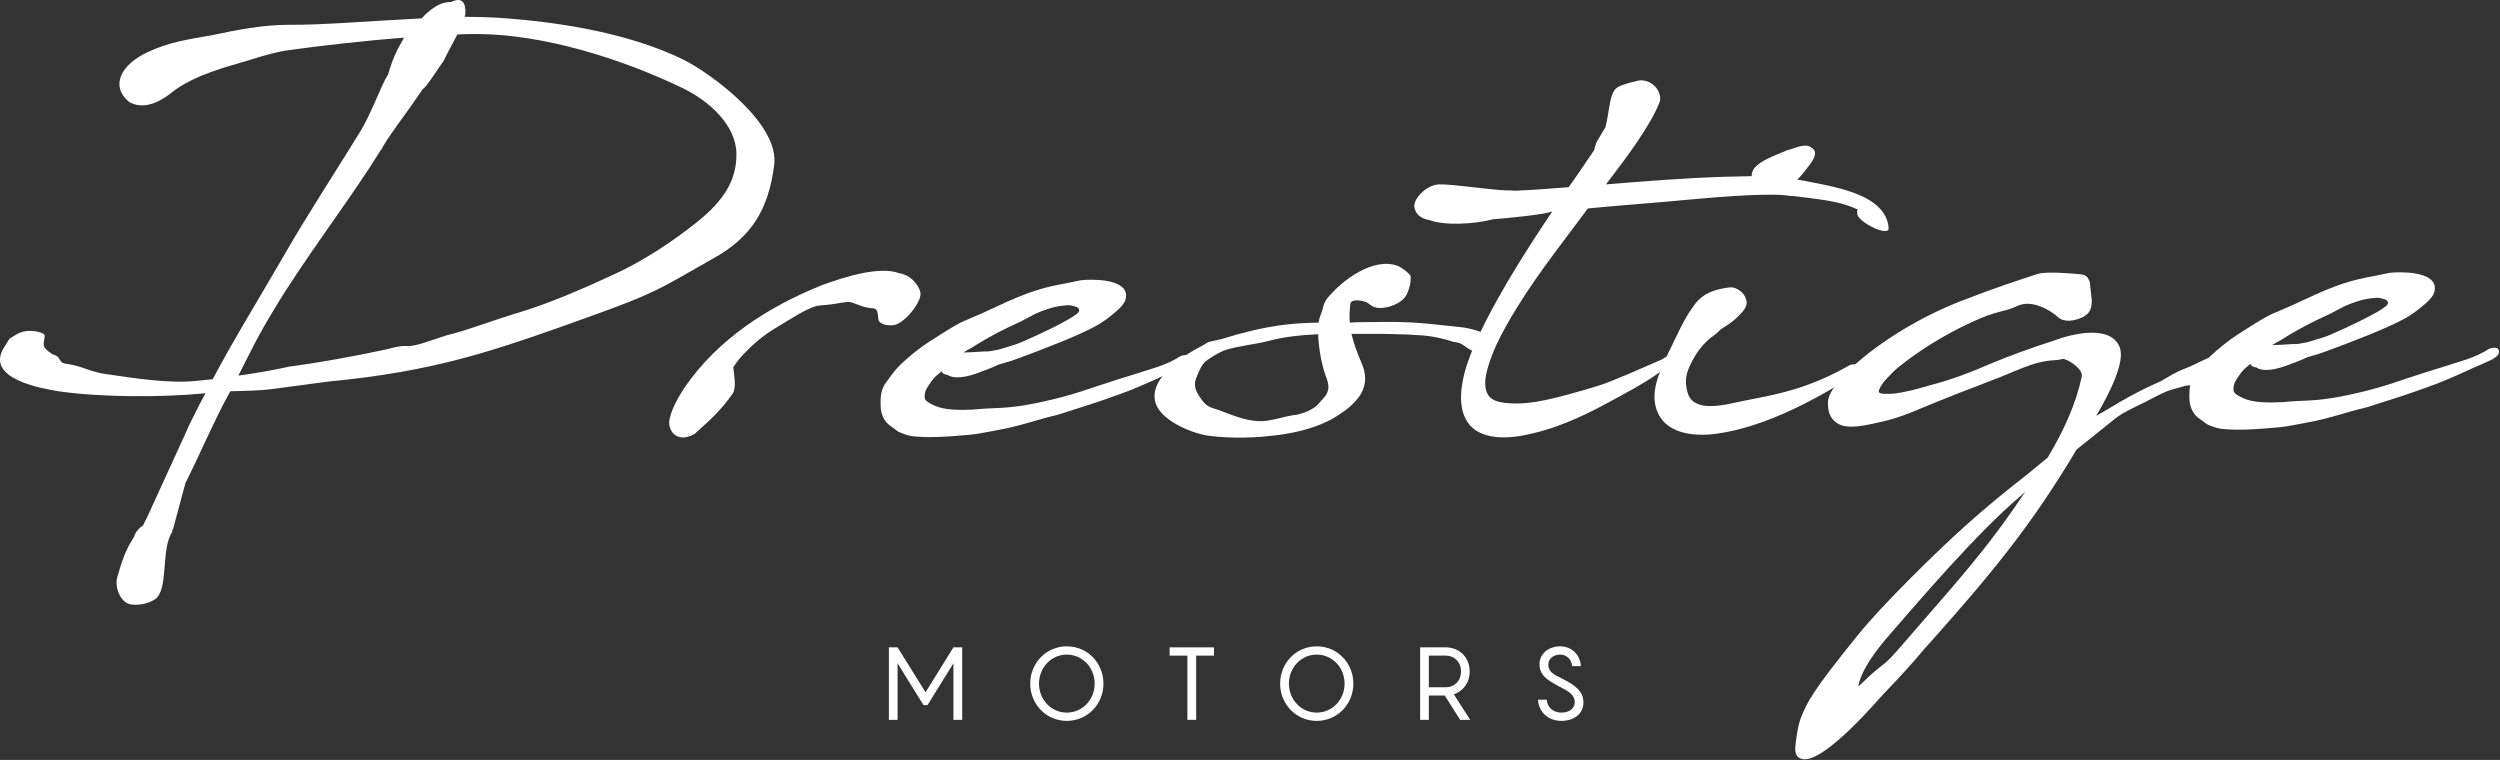 <svg width="2293" height="697" viewBox="0 0 2293 697" fill="none" xmlns="http://www.w3.org/2000/svg">
<rect x="0" y="0" width="2293" height="697" fill="#333333" stroke="none"/>
<path d="M348.841 138.215L339.28 153.289C313.897 192.271 276.753 241.545 252.48 281.995C236.662 307.736 229.676 322.814 218.64 344.511C234.455 342.301 249.539 339.73 264.613 336.42C294.409 332.377 324.199 326.858 353.62 320.608L359.505 319.136C375.689 315.092 369.807 319.87 386.726 315.092L409.161 307.736C429.751 302.589 450.349 294.498 470.581 288.249C502.573 279.055 534.945 264.714 565.103 250.739C590.48 238.974 617.328 221.321 639.763 203.305C664.405 183.446 675.81 164.689 675.441 140.79C675.076 114.68 650.065 92.249 626.158 80.849C570.617 54.005 498.898 31.574 438.585 31.205C432.692 31.205 426.445 31.205 419.456 31.574C415.412 39.665 410.633 47.752 406.951 55.843C404.375 58.783 390.77 80.849 387.829 81.583C372.379 104.383 367.231 110.268 355.461 127.549L351.416 134.171L349.944 136.743C349.944 137.111 349.944 137.111 349.21 137.48V137.846L348.841 138.215ZM195.101 347.82C214.595 311.049 231.883 283.467 259.466 236.03C281.535 197.417 308.38 156.602 329.347 122.402C340.752 104.383 350.678 75.333 355.826 68.715C361.712 48.121 366.863 41.871 370.173 35.249C370.173 34.884 370.541 34.884 370.91 34.515C332.657 37.455 291.462 42.237 262.776 46.284C246.964 48.855 231.883 54.374 217.536 58.418C180.393 68.715 165.312 78.643 157.957 84.524C139.198 99.605 126.324 98.133 118.232 93.352C100.578 78.274 111.615 59.152 134.785 48.121C154.648 38.562 173.401 35.987 194.363 32.309C216.802 27.531 241.075 22.746 264.613 22.746C294.409 23.115 341.855 19.071 386.726 16.865C390.404 12.818 394.449 9.143 399.228 6.203C404.744 2.524 410.264 1.787 413.943 1.787C423.5 -2.995 427.545 2.156 426.81 13.187L426.076 15.396C436.378 15.396 445.939 15.762 454.762 16.131C516.554 20.174 579.081 31.205 627.63 55.108C651.534 67.243 715.533 113.208 710.013 151.821C704.865 191.536 689.781 217.646 653.375 237.502C601.885 266.921 600.413 268.758 542.665 289.721C450.718 322.814 399.596 340.464 300.66 350.027L251.008 356.645C237.399 358.486 224.897 358.486 211.285 358.851L209.813 361.427C196.205 386.064 182.599 418.423 170.091 443.061L158.692 485.351C158.323 485.72 157.957 486.086 157.957 486.454V487.926C147.287 503.735 155.016 540.876 142.139 549.701C135.888 553.748 127.799 555.216 120.807 554.482C110.143 553.379 104.995 537.935 107.571 529.476C111.246 516.607 114.556 505.207 123.014 492.335L123.748 490.129C125.22 486.823 127.799 484.245 131.109 482.039L135.153 473.951L170.825 395.992C172.666 391.214 175.245 386.429 177.452 382.02C181.127 374.295 184.806 367.311 188.481 360.689C147.655 364.736 91.386 364.367 53.502 358.851C40.631 356.645 -16.379 347.82 4.584 317.298C10.107 308.842 6.421 312.152 15.255 306.633C25.55 300.383 41 304.795 41 307.736C40.631 315.827 36.586 317.664 48.35 325.02C57.184 327.227 52.398 333.111 61.962 333.849C74.833 335.686 84.398 341.567 96.9 343.039C119.335 346.348 155.751 352.233 180.393 349.292L195.101 347.82Z" fill="white"/>
<path d="M672.571 336.789C673.305 344.145 675.519 355.176 672.202 360.692C661.541 376.136 651.98 384.592 637.265 397.833C625.125 405.186 614.095 400.035 613.727 387.167C614.83 376.87 621.815 364.736 628.073 355.176C658.231 311.417 703.836 281.63 754.223 261.405C775.558 253.683 806.816 243.755 825.207 250.742C825.945 250.742 826.679 251.108 827.414 251.108C831.093 252.211 836.606 255.151 839.554 259.564C842.498 262.508 844.336 267.289 844.336 269.495C844.336 278.32 829.62 296.336 820.06 298.18C814.171 298.914 809.023 297.811 806.451 294.867C804.244 292.661 807.185 282.733 800.2 282.733C791.373 282.364 784.016 277.586 778.499 276.848C774.086 277.217 769.673 277.952 765.622 278.689C759.371 279.789 753.488 279.789 749.075 280.527C737.304 284.201 725.906 292.292 715.235 298.545C704.205 304.795 693.903 312.52 684.342 322.448C680.666 325.758 676.253 331.27 672.571 336.789Z" fill="white"/>
<path d="M883.835 323.274H885.307C888.248 323.274 893.761 322.905 899.647 322.539C904.057 322.171 904.425 322.539 907.742 322.171L915.831 320.699L924.288 318.127C929.443 316.652 933.853 315.183 937.163 313.711C953.347 306.727 979.092 294.593 987.55 287.971C992.332 284.296 988.284 282.086 987.918 281.717C983.136 279.88 979.83 279.88 979.461 279.88C972.834 280.618 966.218 280.618 950.034 287.605C947.092 289.074 941.207 292.383 937.532 294.22L923.551 300.842C912.152 306.355 901.115 312.608 891.923 318.496C889.351 319.964 886.41 321.436 883.835 323.274ZM869.119 343.867C866.178 343.499 864.341 342.395 863.606 340.555L858.459 344.971C856.245 346.808 852.201 352.324 849.994 356.371C847.788 360.045 848.156 363.355 848.156 364.458C848.156 367.771 852.201 369.608 855.876 371.445C860.665 373.652 869.857 378.067 904.057 374.755C915.462 374.02 928.698 374.755 957.76 368.136C986.446 361.883 1001.9 355.267 1024.33 348.28C1034.63 344.971 1043.82 342.395 1054.86 338.717C1071.04 333.939 1079.5 328.789 1080.97 327.686C1084.65 324.746 1093.85 324.377 1091.26 331.364C1089.43 335.777 1078.76 339.452 1068.83 343.867C1053.02 351.22 1035 358.942 1028.01 361.148C1009.25 368.136 991.594 373.652 970.631 380.27C949.296 385.42 934.956 390.936 916.2 394.245C909.949 395.348 898.174 397.92 890.455 398.658C863.606 401.233 851.466 401.233 841.171 400.495C834.544 400.126 831.603 399.023 826.825 397.186C821.677 395.348 821.308 393.511 817.629 391.305C811.013 387.258 807.696 379.905 807.696 371.445C807.696 366.667 807.331 359.311 811.382 352.689C813.954 349.383 818.733 341.289 826.825 333.571C833.81 326.948 843.743 318.861 852.935 312.977C866.913 304.152 871.326 301.208 878.68 297.164C885.307 293.486 894.499 290.546 912.152 282.086C943.783 267.011 958.494 263.333 976.885 260.027L991.228 257.08C999.689 255.98 1031.32 255.242 1032.79 269.952C1033.16 275.102 1031.32 279.146 1023.6 285.764C1017.34 290.914 1012.93 294.961 1003 300.108C987.918 308.199 959.598 319.23 932.749 329.155C928.698 330.63 923.185 332.467 916.2 334.305C911.418 336.511 906.27 338.717 901.853 340.189C893.761 343.499 877.577 349.383 869.119 343.867Z" fill="white"/>
<path d="M1209.02 306.568C1193.57 307.302 1178.13 308.774 1163.05 312.818C1150.17 316.127 1135.47 317.234 1123.32 321.277C1118.91 322.746 1111.19 327.527 1107.51 330.102C1101.99 333.78 1100.15 339.661 1097.21 346.649C1093.53 355.474 1099.05 362.093 1102.36 366.874C1107.51 374.227 1113.03 374.227 1117.81 376.068C1130.68 380.849 1145.76 387.836 1161.58 385.996C1173.34 384.158 1176.65 382.317 1185.85 380.849C1192.84 380.48 1205.71 375.702 1210.13 369.449C1213.8 364.668 1221.89 360.255 1216.75 347.018C1212.7 336.721 1209.39 320.174 1209.02 306.568ZM1120.38 310.98C1129.94 308.04 1139.14 305.465 1145.39 303.993C1170.4 297.743 1188.79 296.271 1209.39 295.902C1209.76 293.33 1210.49 290.752 1211.23 288.915C1214.17 281.93 1213.07 279.355 1217.48 273.471C1231.46 256.555 1259.41 235.965 1281.48 243.683C1285.52 245.155 1291.04 249.568 1293.61 252.512C1294.72 257.662 1292.51 266.115 1289.57 271.265C1284.42 280.09 1264.93 285.974 1257.57 280.09L1253.89 277.515C1250.95 275.677 1238.81 273.471 1238.44 278.987C1238.08 284.502 1237.34 290.018 1238.08 295.902C1240.28 295.902 1242.49 295.537 1244.69 295.537C1289.93 294.799 1295.82 295.168 1338.48 299.946C1344.37 300.315 1353.56 302.521 1360.92 305.465C1365.7 307.302 1369.01 308.774 1369.01 310.611C1371.22 314.29 1366.07 317.599 1363.12 319.805C1358.71 322.746 1353.2 323.849 1348.05 320.54C1342.16 317.234 1341.42 314.29 1332.97 313.552C1328.56 312.083 1317.89 308.774 1305.02 307.671C1286.26 306.199 1263.82 306.199 1256.1 306.199H1239.55C1241.75 315.389 1245.06 324.218 1248.38 331.94C1252.79 341.502 1254.26 351.799 1247.27 362.827C1243.23 368.715 1236.61 374.964 1229.99 379.008C1217.11 388.571 1195.78 396.658 1167.09 399.602C1143.19 402.546 1118.91 401.443 1106.04 399.236C1094.64 397.027 1084.34 392.614 1075.51 387.102C1065.95 380.849 1059.33 373.861 1058.96 363.933C1058.59 354.005 1065.95 342.236 1079.92 331.205C1088.39 325.321 1090.59 323.483 1102.36 317.234C1107.15 315.024 1106.04 313.921 1112.29 312.818L1120.38 310.98Z" fill="white"/>
<path d="M1388.36 174.986C1405.28 174.252 1421.83 173.149 1438.75 171.677C1445.73 162.118 1453.83 149.98 1462.29 137.477C1463.02 133.433 1464.49 129.755 1465.6 128.283L1472.59 116.518C1477 98.499 1475.9 83.052 1485.09 79.377C1487.3 77.905 1495.02 75.703 1500.17 74.599C1511.2 70.552 1524.08 80.481 1522.61 92.615C1514.51 114.312 1491.71 144.833 1472.96 169.105C1509.36 166.162 1545.78 163.218 1582.19 162.118C1595.06 162.118 1616.76 160.277 1633.68 163.218C1639.2 163.586 1644.72 163.955 1650.6 165.058C1677.81 170.574 1730.41 176.824 1732.25 209.552C1732.25 217.277 1705.4 204.405 1703.56 196.683C1703.19 193.743 1703.56 192.271 1703.93 191.905C1703.19 191.905 1702.09 191.537 1699.88 190.433C1685.91 184.549 1670.09 183.077 1656.48 181.24C1652.8 180.871 1643.24 179.402 1642.14 179.768C1622.65 175.721 1550.56 183.077 1549.46 183.077C1518.19 186.018 1487.3 188.224 1456.4 191.168C1437.28 217.277 1411.53 249.268 1391.67 281.627C1384.32 293.396 1377.69 305.161 1372.18 316.93C1367.03 328.33 1361.88 343.405 1362.25 351.864C1362.62 365.102 1369.97 369.149 1384.69 369.883C1395.35 370.621 1407.49 369.149 1417.42 366.939C1428.08 364.733 1446.1 359.955 1467.43 353.333C1478.84 349.658 1503.85 338.627 1524.81 329.433C1531.43 324.286 1535.85 326.124 1532.54 333.48C1518.92 344.88 1503.85 353.702 1484.72 363.998C1465.97 374.295 1443.53 386.43 1418.15 394.155C1402.34 398.933 1388.36 401.508 1376.96 401.139C1364.45 400.77 1354.53 397.095 1348.27 390.108C1340.92 381.652 1337.97 368.414 1341.65 349.289C1345.7 326.492 1362.62 292.658 1382.48 258.827C1395.72 236.396 1410.43 213.596 1423.67 194.108H1422.93H1423.3C1415.94 196.683 1388.36 199.624 1369.6 201.096C1351.21 205.877 1324.36 206.98 1311.13 201.83C1303.03 200.727 1297.88 195.949 1297.15 189.327V188.224C1298.25 179.768 1309.66 169.471 1319.95 169.105C1332.46 168.737 1369.97 174.618 1382.48 174.618C1385.79 174.618 1387.63 174.618 1388.36 174.986Z" fill="white"/>
<path d="M1659.42 134.136C1663.83 136.711 1667.88 139.283 1661.26 149.211C1649.49 165.024 1645.81 168.702 1631.84 176.055C1631.1 176.424 1617.12 181.574 1609.77 174.586C1607.2 172.011 1608.66 166.864 1607.2 163.921C1603.14 151.786 1622.27 144.802 1636.62 138.914C1642.13 136.343 1640.66 137.811 1643.97 136.343C1652.06 133.402 1656.48 133.033 1659.42 134.136ZM1529.59 324.986C1537.68 308.439 1544.67 292.258 1552.76 281.595C1561.96 267.251 1575.93 265.049 1586.6 263.577C1592.48 262.842 1600.2 268.723 1601.31 274.242C1603.88 280.123 1599.1 285.274 1595.06 289.317C1588.44 296.305 1582.19 299.245 1578.13 302.186C1574.46 306.233 1570.05 308.808 1567.1 311.38C1560.48 317.629 1556.8 322.414 1552.39 330.505C1546.14 342.27 1545.03 348.889 1547.61 359.186C1551.29 375.364 1571.15 373.157 1583.29 370.955C1606.83 365.804 1630.37 362.495 1652.8 354.773C1668.24 349.623 1683.69 342.27 1697.3 334.548C1704.66 333.076 1712.01 335.283 1706.87 340.064C1670.82 363.598 1620.8 391.545 1574.46 397.795C1553.12 400.739 1526.64 397.795 1519.29 375.364C1514.14 359.555 1520.76 343.742 1529.59 324.986Z" fill="white"/>
<path d="M1857.54 450.942L1852.76 455.354C1813.03 489.185 1763.39 547.285 1729.91 585.897C1707.84 612.007 1704.9 625.613 1704.53 629.657C1733.96 600.976 1721.82 618.257 1747.94 587.738C1792.81 535.885 1822.6 503.891 1857.54 450.942ZM1968.62 368.204C1956.11 374.451 1948.02 377.764 1939.92 384.013L1904.62 412.332C1862.69 482.935 1824.8 528.532 1764.49 595.825C1753.45 609.063 1741.32 622.3 1728.44 635.541C1726.6 637.013 1671.44 703.2 1651.94 695.85C1647.16 694.378 1646.06 689.597 1646.79 683.713C1647.9 673.05 1649.73 662.754 1652.68 656.131C1658.19 643.628 1660.77 635.91 1704.53 581.854C1727.34 553.907 1774.78 507.204 1803.1 481.832C1821.12 465.651 1839.52 450.573 1859.38 435.129L1878.14 419.682C1892.48 395.782 1903.88 371.145 1909.4 345.404C1910.87 337.679 1894.68 328.489 1891.74 329.223C1886.59 330.695 1881.45 330.326 1877.4 331.064C1866 332.901 1859.38 335.842 1847.24 340.623C1831.43 347.611 1803.48 357.539 1777.36 368.204C1758.24 375.926 1744.63 382.545 1726.97 386.589C1710.79 390.267 1695.71 393.942 1686.15 388.795C1677.32 383.648 1676.58 375.926 1676.58 368.939C1676.95 360.479 1683.94 352.392 1694.97 340.623C1715.94 319.295 1755.29 293.189 1797.22 276.639C1833.27 262.664 1849.81 257.517 1868.94 251.264C1877.03 248.692 1901.31 250.898 1909.03 251.633C1914.18 252.736 1914.91 254.204 1916.75 258.62L1918.59 275.536C1918.59 283.992 1916.38 287.67 1910.13 290.979C1902.78 294.289 1893.58 296.13 1887.7 290.979C1881.45 285.095 1863.79 274.064 1850.18 280.683C1838.05 286.567 1831.79 284.361 1807.89 295.761C1779.94 308.633 1758.24 323.339 1742.42 335.842C1735.8 340.992 1733.23 344.667 1728.81 349.079C1726.6 351.658 1724.76 354.598 1723.66 357.17C1722.93 359.007 1722.19 360.848 1728.07 361.213C1735.8 361.582 1742.05 360.479 1748.67 359.007C1757.87 357.17 1760.08 356.067 1771.11 353.126C1792.07 347.611 1808.62 340.992 1824.8 334.004C1843.19 326.279 1859.38 320.398 1882.92 312.676C1901.31 305.689 1936.61 297.598 1944.34 318.926C1949.12 332.532 1934.77 360.848 1922.64 381.442L1936.61 373.351C1945.08 368.204 1956.84 360.848 1982.22 349.448C1989.94 345.036 1995.09 341.361 2005.02 337.679C2016.06 333.27 2022.31 328.858 2029.67 327.017C2031.87 326.648 2031.87 326.279 2035.91 326.279C2040.7 326.279 2048.42 332.901 2048.06 338.417C2047.69 341.726 2045.11 345.404 2040.7 347.976C2034.08 351.658 2029.67 348.714 2020.47 352.023C2015.69 353.495 2011.64 352.761 2004.29 353.86C1999.87 355.332 1994.73 356.436 1990.31 357.907C1987.73 358.642 1985.53 359.745 1981.48 361.582C1975.97 364.157 1974.5 365.26 1968.62 368.204Z" fill="white"/>
<path d="M2084.25 316.481H2085.72C2088.66 316.481 2094.18 316.112 2100.06 315.746C2104.47 315.378 2104.84 315.746 2108.16 315.378L2116.24 313.906L2124.7 311.334C2129.86 309.859 2134.27 308.39 2137.58 306.918C2153.76 299.934 2179.51 287.8 2187.96 281.178C2192.74 277.503 2188.7 275.293 2188.33 274.924C2183.55 273.087 2180.24 273.087 2179.87 273.087C2173.25 273.825 2166.63 273.825 2150.45 280.812C2147.51 282.281 2141.62 285.59 2137.95 287.427L2123.96 294.05C2112.57 299.562 2101.53 305.815 2092.34 311.703C2089.77 313.171 2086.82 314.643 2084.25 316.481ZM2069.53 337.074C2066.59 336.706 2064.75 335.603 2064.02 333.762L2058.87 338.178C2056.66 340.015 2052.61 345.531 2050.41 349.578C2048.2 353.252 2048.57 356.562 2048.57 357.665C2048.57 360.978 2052.61 362.815 2056.29 364.652C2061.08 366.859 2070.27 371.274 2104.47 367.962C2115.88 367.227 2129.12 367.962 2158.17 361.343C2186.86 355.09 2202.31 348.474 2224.75 341.487C2235.04 338.178 2244.23 335.603 2255.27 331.924C2271.46 327.146 2279.91 321.996 2281.38 320.893C2285.06 317.953 2294.26 317.584 2291.68 324.571C2289.84 328.984 2279.18 332.659 2269.24 337.074C2253.43 344.427 2235.41 352.149 2228.42 354.356C2209.66 361.343 2192.01 366.859 2171.04 373.481C2149.71 378.627 2135.37 384.143 2116.61 387.452C2110.36 388.556 2098.59 391.127 2090.87 391.865C2064.02 394.44 2051.88 394.44 2041.59 393.702C2034.97 393.333 2032.02 392.23 2027.24 390.393C2022.09 388.556 2021.72 386.718 2018.04 384.512C2011.42 380.465 2008.11 373.112 2008.11 364.652C2008.11 359.874 2007.74 352.518 2011.8 345.896C2014.37 342.59 2019.15 334.496 2027.24 326.778C2034.22 320.156 2044.16 312.068 2053.35 306.184C2067.33 297.359 2071.74 294.415 2079.09 290.371C2085.72 286.693 2094.91 283.753 2112.57 275.293C2144.2 260.218 2158.91 256.54 2177.3 253.234L2191.64 250.287C2200.1 249.187 2231.73 248.45 2233.2 263.159C2233.57 268.309 2231.73 272.353 2224.01 278.971C2217.75 284.121 2213.34 288.168 2203.41 293.315C2188.33 301.406 2160.01 312.437 2133.16 322.362C2129.12 323.837 2123.6 325.674 2116.61 327.512C2111.83 329.718 2106.68 331.924 2102.27 333.396C2094.18 336.706 2077.99 342.59 2069.53 337.074Z" fill="white"/>
<path d="M882.54 593.753V660.252H874.488V608.362L850.695 646.763H847.036L823.243 608.362V660.252H815.281V593.753H823.243L848.911 634.961L874.488 593.753H882.54Z" fill="white"/>
<path d="M1004.03 627.001C1004.03 612.483 992.978 600.402 978.457 600.402C964.03 600.402 952.974 612.483 952.974 627.001C952.974 641.516 964.03 653.6 978.457 653.6C992.978 653.6 1004.03 641.516 1004.03 627.001ZM944.922 627.001C944.922 608.174 959.537 592.814 978.457 592.814C997.472 592.814 1012.09 608.174 1012.09 627.001C1012.09 645.824 997.472 661.188 978.457 661.188C959.537 661.188 944.922 645.824 944.922 627.001Z" fill="white"/>
<path d="M1113.44 601.339H1097.13V660.25H1089.08V601.339H1072.78V593.751H1113.44V601.339Z" fill="white"/>
<path d="M1233.25 627.001C1233.25 612.483 1222.19 600.402 1207.67 600.402C1193.24 600.402 1182.19 612.483 1182.19 627.001C1182.19 641.516 1193.24 653.6 1207.67 653.6C1222.19 653.6 1233.25 641.516 1233.25 627.001ZM1174.13 627.001C1174.13 608.174 1188.75 592.814 1207.67 592.814C1226.68 592.814 1241.3 608.174 1241.3 627.001C1241.3 645.824 1226.68 661.188 1207.67 661.188C1188.75 661.188 1174.13 645.824 1174.13 627.001Z" fill="white"/>
<path d="M1310.52 630.372H1326.25C1333.56 630.372 1340.03 624.94 1340.03 615.854C1340.03 606.767 1333.56 601.339 1326.25 601.339H1310.52V630.372ZM1325.13 637.96H1310.52V660.25H1302.55V593.751H1326.25C1337.59 593.751 1347.99 602.087 1347.99 615.854C1347.99 626.627 1341.62 634.027 1333.47 636.833L1348.46 660.25H1339.28L1325.13 637.96Z" fill="white"/>
<path d="M1418.71 641.707C1419.27 649.761 1425.55 653.603 1432.01 653.603C1439.7 653.603 1444.38 649.573 1444.38 644.047C1444.38 637.023 1438.01 633.65 1430.05 629.626C1418.34 623.346 1412.06 619.041 1412.06 609.113C1412.06 599.463 1420.49 592.814 1430.99 592.814C1441.95 592.814 1449.44 600.962 1450 610.984H1441.95C1441.38 604.804 1437.08 600.402 1430.99 600.402C1424.99 600.402 1420.12 604.057 1420.12 609.485C1420.12 616.419 1425.36 618.759 1432.68 622.32C1444.38 628.312 1452.34 633.838 1452.34 644.326C1452.34 654.817 1443.54 661.188 1432.01 661.188C1419.84 661.188 1411.22 652.758 1410.66 641.707H1418.71Z" fill="white"/>
</svg>
